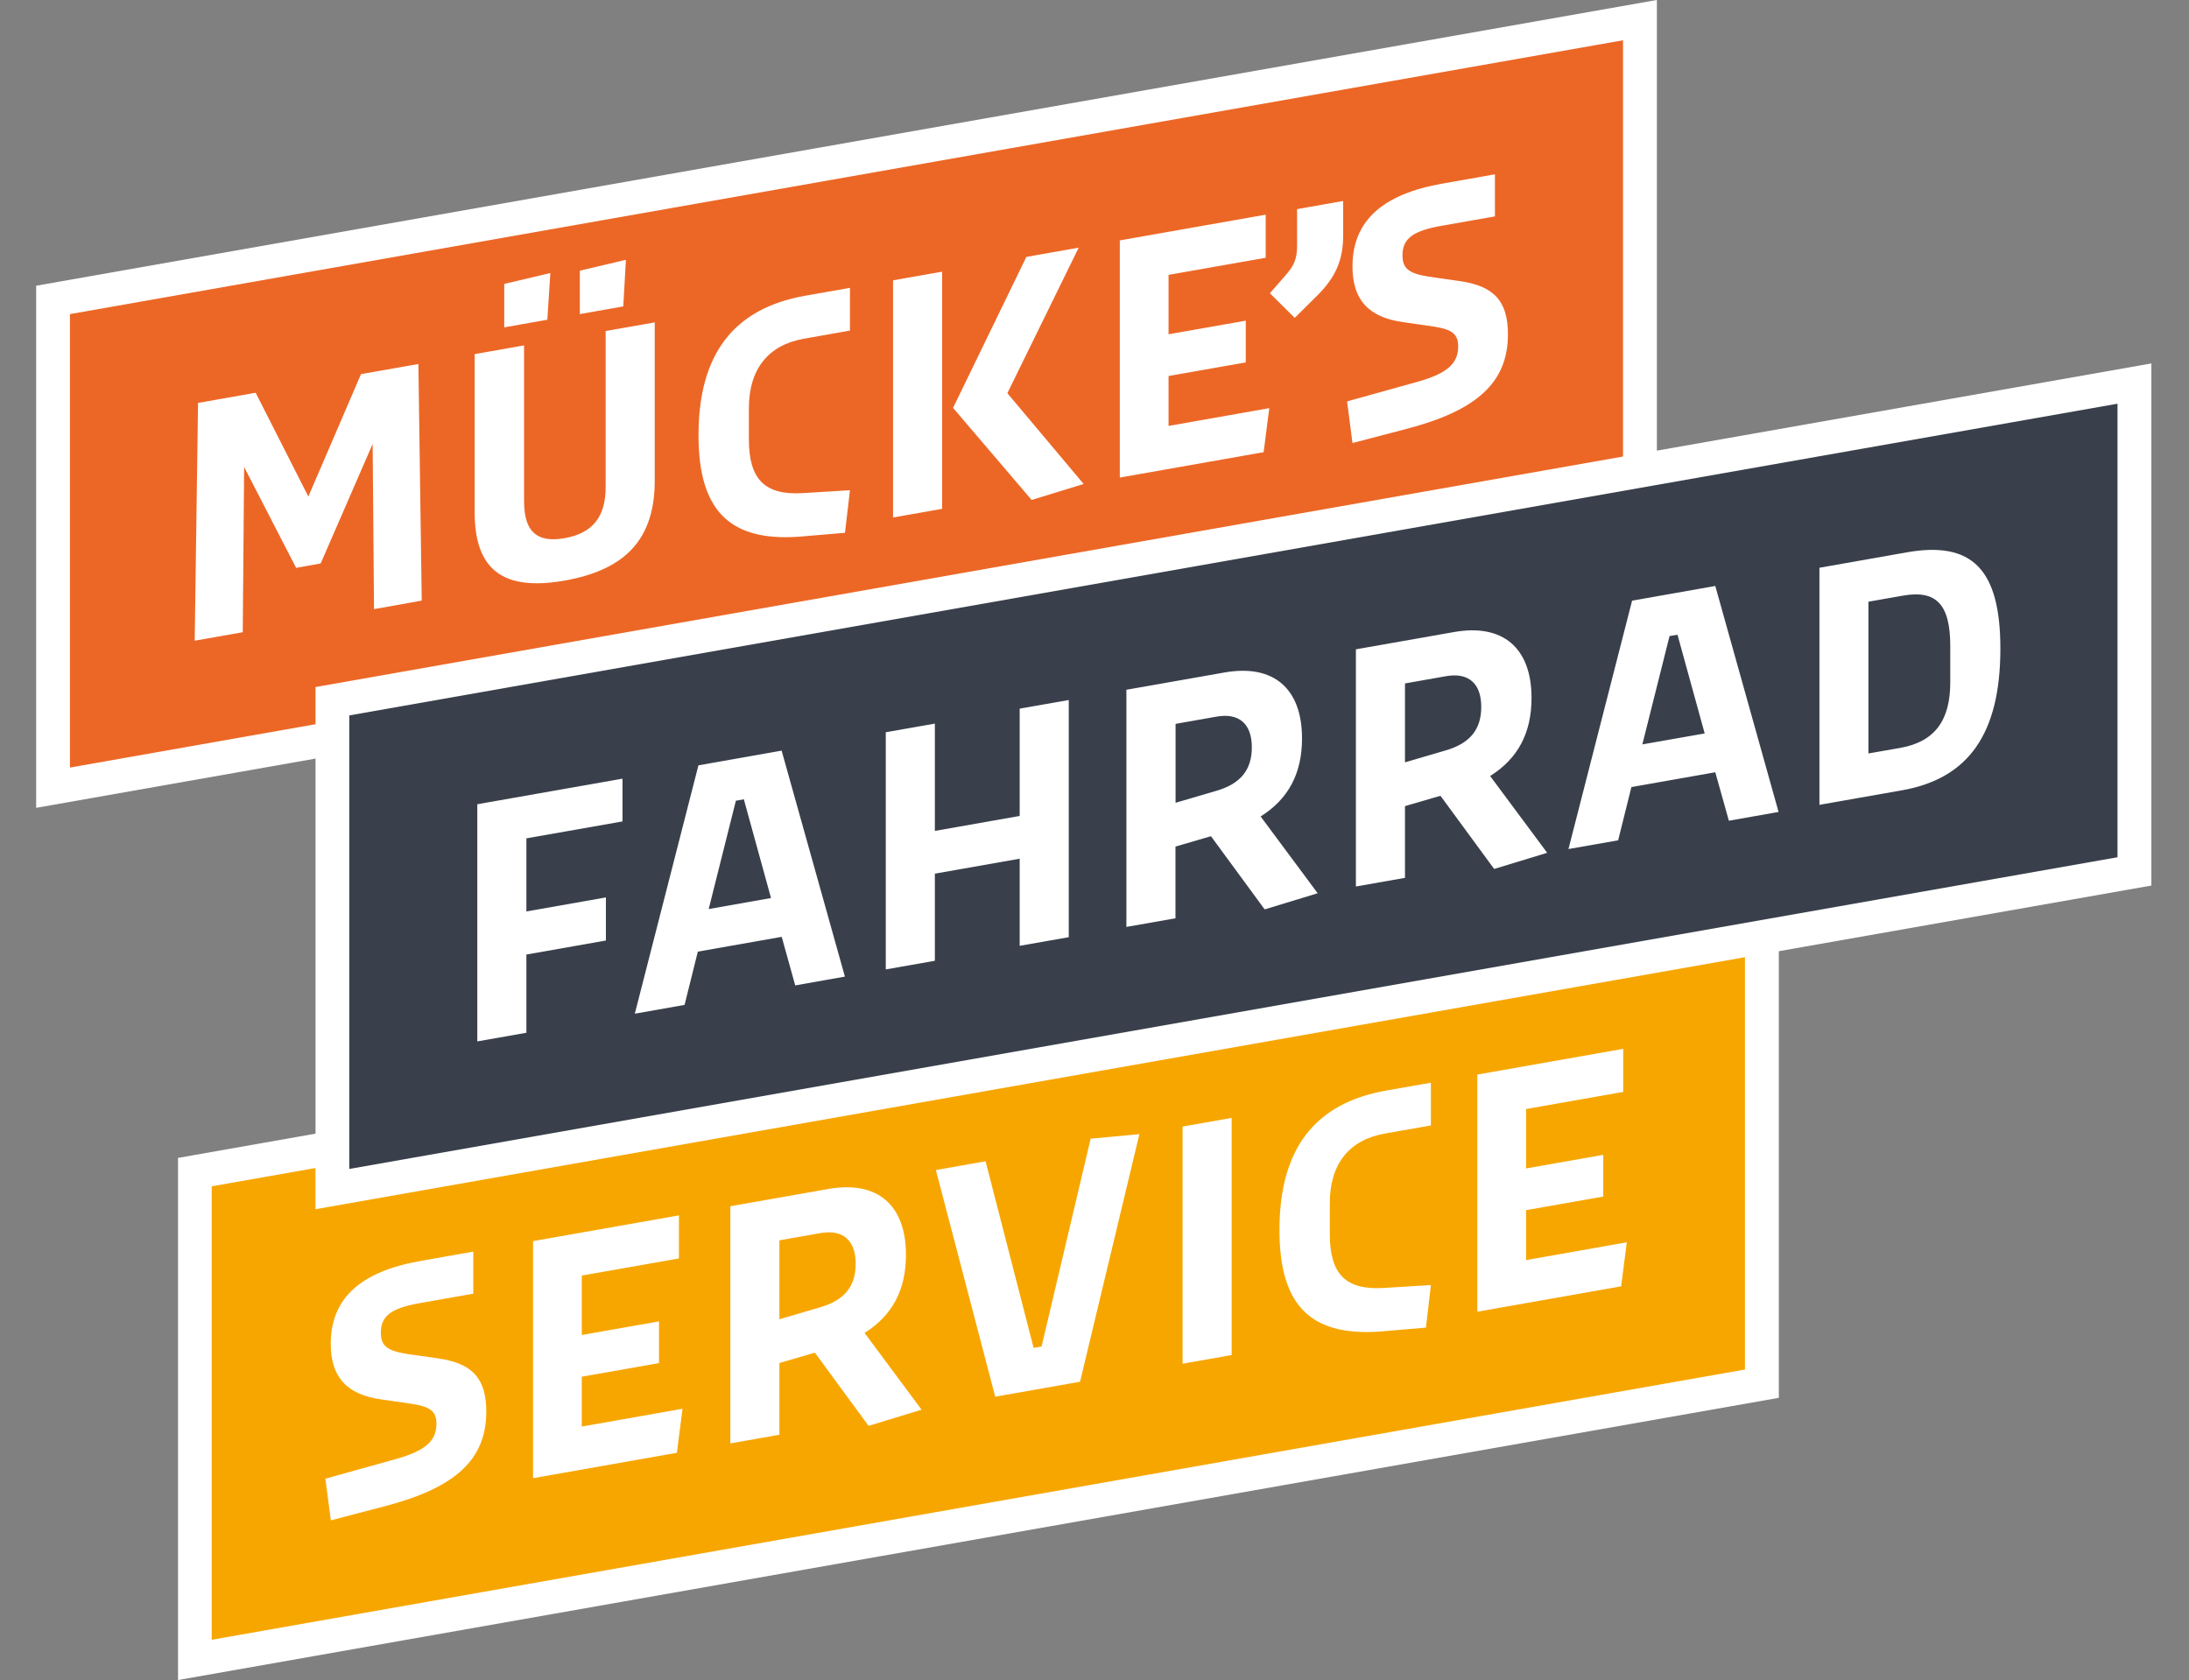 <?xml version="1.0" encoding="utf-8"?>
<!-- Generator: Adobe Illustrator 25.0.1, SVG Export Plug-In . SVG Version: 6.00 Build 0)  -->
<svg version="1.1" id="Ebene_1" xmlns="http://www.w3.org/2000/svg" xmlns:xlink="http://www.w3.org/1999/xlink" x="0px" y="0px"
	 viewBox="0 0 256 196.51" style="enable-background:new 0 0 256 196.51;" xml:space="preserve">
<rect x="0" y="0" width="256" height="196.51" fill="#808080" stroke="none"/>
<style type="text/css">
	.st0{fill:#F7A600;}
	.st1{fill:#EC6726;}
	.st2{clip-path:url(#SVGID_2_);fill:#FFFFFF;}
	.st3{fill:#39404B;}
	.st4{clip-path:url(#SVGID_4_);fill:#FFFFFF;}
	.st5{fill:#FFFFFF;}
</style>
<polygon class="st0" points="22.79,194.16 206.04,161.85 206.04,104.79 22.79,137.1 "/>
<polygon class="st1" points="6.2,92.14 191.79,59.41 191.79,2.35 6.2,35.08 "/>
<g>
	<defs>
		<rect id="SVGID_1_" x="4.23" y="0" width="247.36" height="196.51"/>
	</defs>
	<clipPath id="SVGID_2_">
		<use xlink:href="#SVGID_1_"  style="overflow:visible;"/>
	</clipPath>
	<path class="st2" d="M38.69,177.83l6.12-1.6c8.49-2.18,12.06-5.52,12.06-11.12c0-3.88-1.63-5.67-5.7-6.23l-3.61-0.52
		c-2.36-0.38-3.02-0.99-3.02-2.5c0-1.92,1.2-2.85,4.57-3.44l6.24-1.1v-4.92l-6.16,1.09c-7.06,1.24-10.51,4.41-10.51,9.69
		c0,3.88,1.86,5.95,5.93,6.51l3.72,0.54c2.09,0.35,2.71,0.92,2.71,2.32c0,2-1.32,3.15-4.73,4.11l-8.26,2.3L38.69,177.83z
		 M62.34,172.9l16.82-2.97l0.66-5.15l-11.78,2.08v-5.83l9.03-1.59v-4.88l-9.03,1.59v-6.95l11.36-2v-5.04l-17.06,3.01V172.9z
		 M101.58,166.78l6.2-1.89l-6.67-8.98c3.26-2.05,4.84-5.05,4.84-9.13c0-5.87-3.37-8.72-9.07-7.71l-11.47,2.02v27.74l5.74-1.01v-8.39
		l4.15-1.21L101.58,166.78z M91.15,145.08l4.81-0.85c2.64-0.46,4.11,0.87,4.11,3.59c0,2.64-1.32,4.27-4.15,5.09l-4.77,1.4V145.08z
		 M116.39,163.37l9.92-1.75l6.94-28.96l-5.7,0.53l-5.74,24.31l-0.93,0.16l-5.62-21.83l-5.81,1.03L116.39,163.37z M138.3,159.51
		l5.74-1.01v-27.74l-5.74,1.01V159.51z M166.76,155.29l0.58-4.98l-5.54,0.34c-4.42,0.26-6.28-1.61-6.28-6.29v-3.64
		c0-4.56,2.25-7.39,6.43-8.13l5.39-0.95v-5l-5.23,0.92c-8.37,1.48-12.48,6.84-12.48,16.31c0,9.07,3.84,12.71,12.64,11.8
		L166.76,155.29z M172.77,153.43l16.82-2.97l0.66-5.15l-11.78,2.08v-5.84l9.03-1.59v-4.88l-9.03,1.59v-6.95l11.36-2v-5.04
		l-17.06,3.01V153.43z"/>
	<path class="st2" d="M49.32,70.25l-0.39-27.67l-6.71,1.18l-6.16,14.32L29.9,45.94l-6.74,1.19l-0.39,27.81l5.62-0.99l0.16-19.33
		l6.08,11.8l2.87-0.51l6.08-13.98l0.16,19.32L49.32,70.25z M58.97,38.29l5.04-0.89l0.35-5.46l-5.39,1.27V38.29z M67.81,36.74
		l5.08-0.9l0.31-5.45l-5.39,1.27V36.74z M66.03,67.91c7.25-1.28,10.54-4.98,10.54-11.69V37.71l-5.74,1.01v18.27
		c0,3.48-1.55,5.39-4.81,5.96c-3.26,0.58-4.73-0.8-4.73-4.32V40.4l-5.78,1.02v18.51C55.52,66.64,58.82,69.18,66.03,67.91
		 M98.82,62.32l0.58-4.98l-5.54,0.34c-4.42,0.26-6.28-1.61-6.28-6.29v-3.64c0-4.56,2.25-7.39,6.43-8.13l5.39-0.95v-5l-5.23,0.92
		c-8.37,1.48-12.48,6.84-12.48,16.31c0,9.07,3.84,12.71,12.64,11.8L98.82,62.32z M104.44,60.53l5.74-1.01V31.78l-5.74,1.01V60.53z
		 M117.81,45.99l8.34-17.02l-6.12,1.08l-8.57,17.66l9.19,10.77l6.08-1.87L117.81,45.99z M130.96,55.86l16.82-2.97l0.66-5.15
		l-11.78,2.08v-5.84l9.03-1.59v-4.88l-9.03,1.59v-6.95l11.36-2v-5.04l-17.06,3.01V55.86z M151.42,37.18l2.64-2.62
		c2.13-2.13,3.02-4.13,3.02-7.01v-4.04l-5.39,0.95v4.28c0,1.48-0.31,2.29-1.36,3.48l-1.82,2.08L151.42,37.18z M158.17,51.82
		l6.12-1.6c8.49-2.18,12.06-5.52,12.06-11.12c0-3.88-1.63-5.67-5.7-6.23l-3.61-0.52c-2.37-0.38-3.02-0.99-3.02-2.5
		c0-1.92,1.2-2.85,4.57-3.44l6.24-1.1v-4.92l-6.16,1.09c-7.05,1.24-10.5,4.41-10.5,9.69c0,3.88,1.86,5.95,5.93,6.51l3.72,0.54
		c2.09,0.35,2.71,0.92,2.71,2.32c0,2-1.32,3.15-4.73,4.11l-8.26,2.3L158.17,51.82z"/>
</g>
<polygon class="st3" points="38.87,139.24 249.61,102.08 249.61,45.02 38.87,82.18 "/>
<g>
	<defs>
		<rect id="SVGID_3_" x="4.23" y="0" width="247.36" height="196.51"/>
	</defs>
	<clipPath id="SVGID_4_">
		<use xlink:href="#SVGID_3_"  style="overflow:visible;"/>
	</clipPath>
	<path class="st4" d="M55.82,121.81l5.74-1.01v-9.15l9.3-1.64v-5.04l-9.3,1.64v-8.55l11.24-1.98v-5l-16.98,2.99V121.81z M93,115.26
		l5.81-1.03l-7.4-26.43l-9.73,1.72l-7.44,29.05l5.82-1.03l1.55-6.23l9.81-1.73L93,115.26z M86.99,93.49l3.18,11.55l-7.29,1.29
		l3.18-12.67L86.99,93.49z M119.25,82.89v12.55l-9.92,1.75V84.64l-5.74,1.01v27.74l5.74-1.01v-10.19l9.92-1.75v10.19l5.74-1.01
		V81.88L119.25,82.89z M147.9,106.37l6.2-1.89l-6.67-8.98c3.26-2.05,4.84-5.05,4.84-9.13c0-5.88-3.37-8.72-9.07-7.71l-11.47,2.02
		v27.74l5.74-1.01v-8.39l4.15-1.21L147.9,106.37z M137.48,84.67l4.81-0.85c2.64-0.46,4.11,0.87,4.11,3.59
		c0,2.64-1.32,4.27-4.15,5.09l-4.77,1.4V84.67z M174.74,101.64l6.2-1.89l-6.67-8.98c3.26-2.05,4.84-5.05,4.84-9.13
		c0-5.88-3.37-8.72-9.07-7.71l-11.47,2.02v27.74l5.74-1.01v-8.39l4.15-1.21L174.74,101.64z M164.31,79.94l4.81-0.85
		c2.64-0.46,4.11,0.87,4.11,3.59c0,2.64-1.32,4.27-4.15,5.09l-4.77,1.4V79.94z M202.19,96l5.81-1.03l-7.4-26.43l-9.73,1.72
		l-7.44,29.05l5.81-1.02l1.55-6.23l9.81-1.73L202.19,96z M196.18,74.24l3.18,11.55l-7.29,1.28l3.18-12.67L196.18,74.24z
		 M212.78,94.14l9.65-1.7c7.83-1.38,11.51-6.67,11.51-16.58c0-9.27-3.3-12.61-10.97-11.25l-10.19,1.8V94.14z M218.51,88.13V70.38
		l4.03-0.71c3.91-0.69,5.54,1.02,5.54,5.9v4.24c0,4.52-1.86,6.96-5.85,7.67L218.51,88.13z"/>
</g>
<path class="st5" d="M204.07,111.96v48.23L24.76,191.8v-53.04l12.13-2.14v4.82L204.07,111.96z M40.85,83.68l206.79-36.46v53.05
	L40.85,136.73V83.68z M8.18,36.74L189.81,4.71V53.4L36.9,80.36v4.35L8.18,89.78V36.74z M193.76,0L4.23,33.42v61.07l32.67-5.76v43.87
	l-14.45,2.55l-1.63,0.29v61.07l187.21-33.01v-52.24l43.57-7.68V42.51l-57.83,10.2V0z"/>
<g>
</g>
<g>
</g>
<g>
</g>
<g>
</g>
<g>
</g>
<g>
</g>
</svg>
